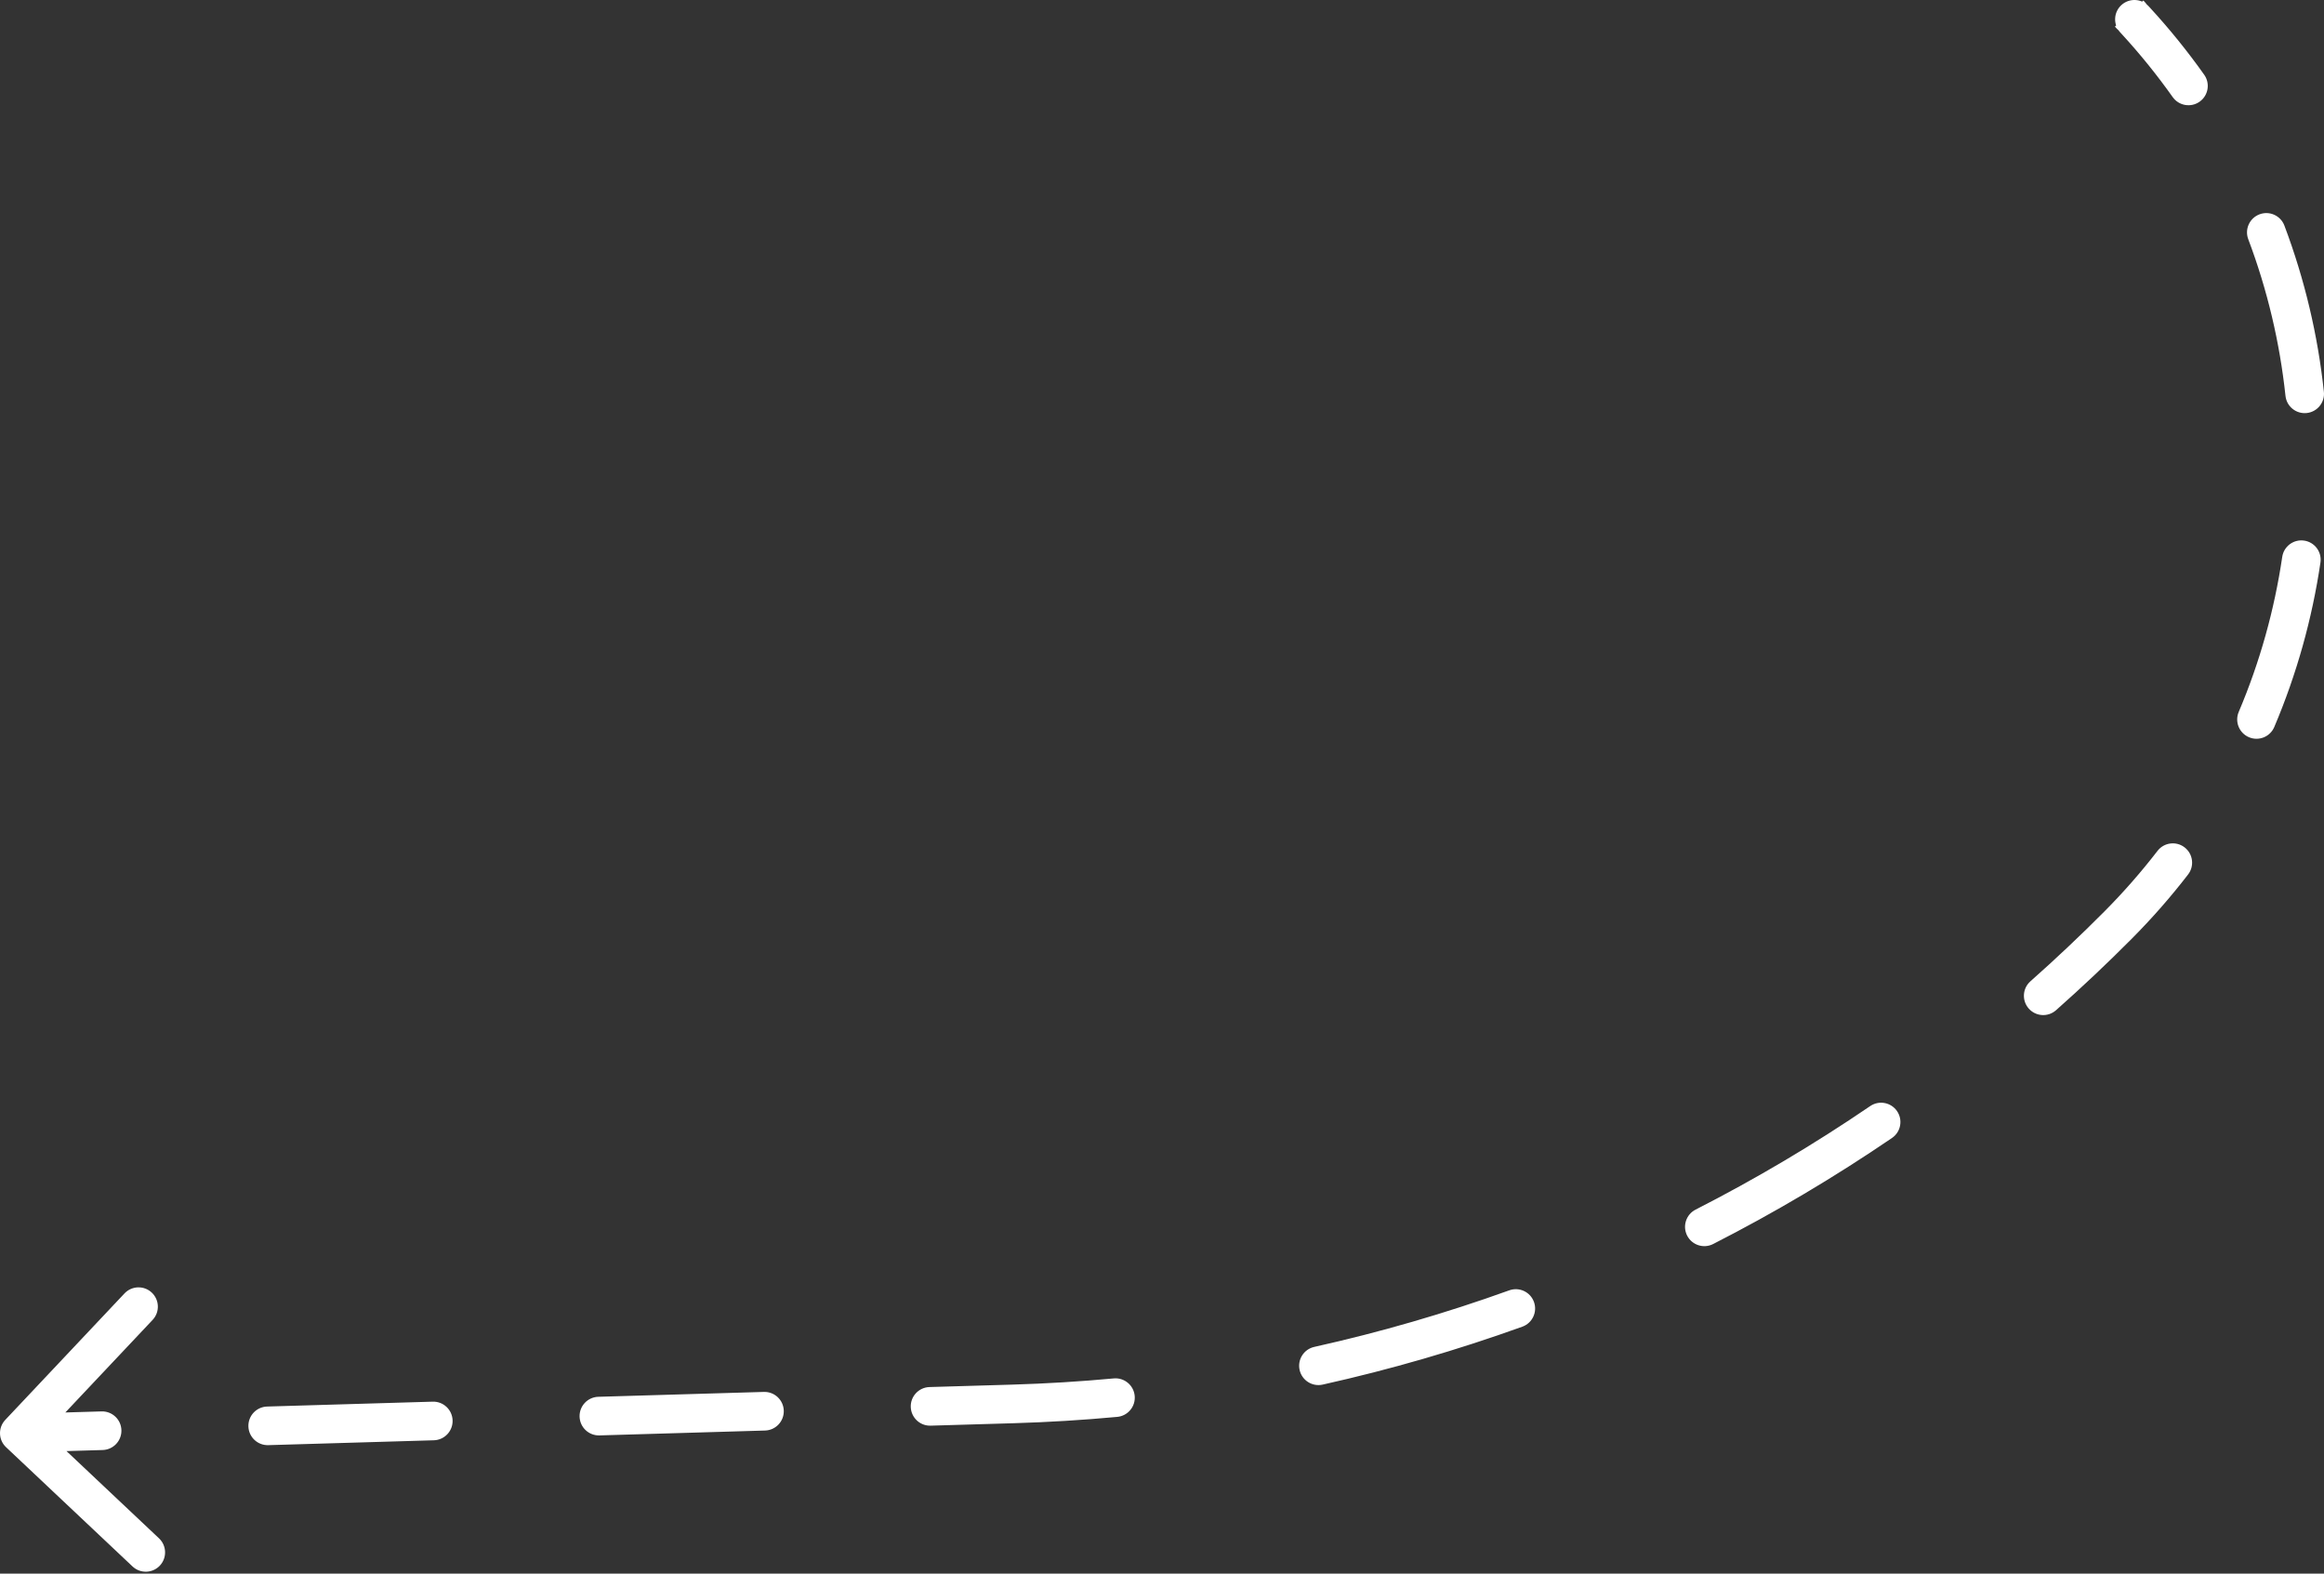 <?xml version="1.0" encoding="UTF-8"?> <svg xmlns="http://www.w3.org/2000/svg" width="963" height="652" viewBox="0 0 963 652" fill="none"><rect x="0" y="0" width="963" height="652" fill="#333333" stroke="none"/> <path d="M419.701 581.676L419.584 577.677L419.701 581.676ZM5.091 591.04C3.575 592.648 3.65 595.18 5.258 596.696L31.458 621.4C33.066 622.916 35.599 622.841 37.114 621.234C38.63 619.626 38.556 617.093 36.948 615.577L13.658 593.619L35.617 570.329C37.133 568.721 37.059 566.189 35.451 564.673C33.843 563.157 31.311 563.232 29.795 564.839L5.091 591.04ZM885.179 8.799L882.231 11.504L885.179 8.799ZM877.631 383.331L874.794 380.509L877.631 383.331ZM880.039 9.115C881.533 10.743 884.064 10.852 885.693 9.358C887.321 7.864 887.43 5.333 885.936 3.705L880.039 9.115ZM887.397 5.297C885.903 3.669 883.372 3.56 881.743 5.054C880.115 6.548 880.006 9.079 881.5 10.707L887.397 5.297ZM903.569 37.913C904.846 39.716 907.343 40.142 909.147 38.865C910.95 37.588 911.376 35.09 910.099 33.287L903.569 37.913ZM942.845 94.876C942.065 92.808 939.756 91.765 937.689 92.545C935.621 93.325 934.578 95.633 935.358 97.701L942.845 94.876ZM951.018 163.593C951.253 165.791 953.224 167.382 955.422 167.147C957.619 166.913 959.21 164.941 958.976 162.744L951.018 163.593ZM957.57 232.484C957.893 230.298 956.382 228.264 954.196 227.941C952.01 227.618 949.976 229.128 949.654 231.315L957.57 232.484ZM931.351 296.522C930.488 298.557 931.438 300.905 933.472 301.768C935.506 302.631 937.855 301.681 938.718 299.647L931.351 296.522ZM903.517 359.866C904.866 358.116 904.541 355.603 902.79 354.254C901.04 352.905 898.528 353.231 897.179 354.981L903.517 359.866ZM843.999 409.573C842.344 411.039 842.191 413.567 843.656 415.222C845.122 416.876 847.65 417.029 849.305 415.564L843.999 409.573ZM781.73 468.187C783.556 466.942 784.027 464.453 782.782 462.627C781.537 460.801 779.048 460.331 777.222 461.575L781.73 468.187ZM704.416 504.74C702.448 505.745 701.667 508.155 702.671 510.123C703.676 512.091 706.086 512.873 708.054 511.868L704.416 504.74ZM629.46 545.91C631.539 545.161 632.618 542.869 631.87 540.79C631.121 538.711 628.829 537.632 626.75 538.38L629.46 545.91ZM545.46 561.96C543.303 562.44 541.944 564.578 542.424 566.735C542.905 568.892 545.043 570.251 547.199 569.771L545.46 561.96ZM462.59 583.064C464.79 582.86 466.408 580.91 466.204 578.71C465.999 576.51 464.05 574.891 461.85 575.096L462.59 583.064ZM385.275 578.686C383.066 578.751 381.329 580.594 381.393 582.803C381.458 585.012 383.302 586.75 385.511 586.685L385.275 578.686ZM316.894 588.703C319.103 588.638 320.841 586.795 320.776 584.586C320.711 582.377 318.868 580.639 316.659 580.704L316.894 588.703ZM248.042 582.722C245.834 582.787 244.096 584.63 244.161 586.839C244.226 589.048 246.069 590.786 248.278 590.721L248.042 582.722ZM179.661 592.739C181.87 592.674 183.608 590.831 183.543 588.622C183.478 586.413 181.635 584.675 179.426 584.74L179.661 592.739ZM110.809 586.758C108.601 586.823 106.863 588.667 106.928 590.876C106.993 593.084 108.836 594.822 111.045 594.757L110.809 586.758ZM42.428 596.775C44.637 596.71 46.375 594.867 46.31 592.658C46.245 590.449 44.402 588.712 42.193 588.777L42.428 596.775ZM879.309 8.319L880.039 9.115L885.936 3.705L885.205 2.909L879.309 8.319ZM881.5 10.707L882.231 11.504L888.127 6.094L887.397 5.297L881.5 10.707ZM882.231 11.504C889.988 19.959 897.1 28.782 903.569 37.913L910.099 33.287C903.436 23.883 896.113 14.797 888.127 6.094L882.231 11.504ZM935.358 97.701C943.412 119.049 948.629 141.204 951.018 163.593L958.976 162.744C956.515 139.687 951.142 116.867 942.845 94.876L935.358 97.701ZM949.654 231.315C946.364 253.589 940.259 275.516 931.351 296.522L938.718 299.647C947.894 278.008 954.182 255.423 957.57 232.484L949.654 231.315ZM897.179 354.981C890.348 363.844 882.886 372.374 874.794 380.509L880.467 386.152C888.797 377.778 896.481 368.994 903.517 359.866L897.179 354.981ZM874.794 380.509C864.809 390.548 854.538 400.239 843.999 409.573L849.305 415.564C859.969 406.117 870.363 396.311 880.467 386.152L874.794 380.509ZM777.222 461.575C753.843 477.515 729.522 491.926 704.416 504.74L708.054 511.868C733.46 498.9 758.072 484.317 781.73 468.187L777.222 461.575ZM626.75 538.38C600.228 547.928 573.079 555.81 545.46 561.96L547.199 569.771C575.149 563.548 602.622 555.571 629.46 545.91L626.75 538.38ZM461.85 575.096C447.831 576.398 433.736 577.261 419.584 577.677L419.819 585.676C434.14 585.255 448.404 584.381 462.59 583.064L461.85 575.096ZM419.584 577.677L385.275 578.686L385.511 586.685L419.819 585.676L419.584 577.677ZM316.659 580.704L248.042 582.722L248.278 590.721L316.894 588.703L316.659 580.704ZM179.426 584.74L110.809 586.758L111.045 594.757L179.661 592.739L179.426 584.74ZM42.193 588.777L7.885 589.786L8.12 597.784L42.428 596.775L42.193 588.777ZM419.701 581.676L419.466 573.678L419.701 581.676ZM2.18 588.295C-0.852 591.511 -0.703 596.576 2.513 599.607L54.914 649.015C58.13 652.047 63.194 651.898 66.226 648.682C69.258 645.466 69.109 640.402 65.894 637.37L19.314 593.452L63.232 546.873C66.264 543.657 66.115 538.593 62.899 535.561C59.684 532.529 54.619 532.678 51.587 535.894L2.18 588.295ZM885.179 8.799L879.283 14.209L885.179 8.799ZM877.631 383.331L871.957 377.687L877.631 383.331ZM877.091 11.82C880.079 15.077 885.141 15.295 888.398 12.307C891.654 9.319 891.872 4.257 888.884 1L877.091 11.82ZM890.345 2.592C887.357 -0.664 882.295 -0.882 879.038 2.106C875.782 5.094 875.564 10.156 878.552 13.413L890.345 2.592ZM900.304 40.226C902.859 43.832 907.853 44.685 911.46 42.13C915.066 39.575 915.918 34.581 913.364 30.974L900.304 40.226ZM946.588 93.463C945.028 89.328 940.411 87.241 936.276 88.801C932.141 90.361 930.054 94.978 931.614 99.113L946.588 93.463ZM947.04 164.018C947.509 168.412 951.452 171.595 955.846 171.126C960.241 170.657 963.423 166.714 962.954 162.319L947.04 164.018ZM961.528 233.068C962.174 228.696 959.153 224.628 954.781 223.983C950.409 223.337 946.341 226.358 945.695 230.73L961.528 233.068ZM927.667 294.96C925.941 299.029 927.841 303.726 931.91 305.452C935.979 307.177 940.676 305.278 942.401 301.209L927.667 294.96ZM906.686 362.309C909.384 358.808 908.733 353.783 905.233 351.085C901.732 348.387 896.708 349.038 894.01 352.538L906.686 362.309ZM841.346 406.578C838.037 409.509 837.731 414.566 840.661 417.875C843.592 421.183 848.649 421.489 851.958 418.559L841.346 406.578ZM783.984 471.493C787.635 469.003 788.577 464.025 786.088 460.373C783.598 456.722 778.62 455.78 774.968 458.269L783.984 471.493ZM702.597 501.177C698.661 503.186 697.098 508.006 699.107 511.942C701.117 515.879 705.937 517.441 709.873 515.432L702.597 501.177ZM630.815 549.674C634.974 548.178 637.131 543.593 635.634 539.435C634.137 535.276 629.553 533.119 625.394 534.616L630.815 549.674ZM544.591 558.054C540.277 559.015 537.558 563.29 538.519 567.604C539.479 571.918 543.755 574.637 548.069 573.676L544.591 558.054ZM462.959 587.048C467.36 586.639 470.596 582.741 470.188 578.34C469.779 573.939 465.88 570.703 461.48 571.112L462.959 587.048ZM385.158 574.687C380.74 574.817 377.264 578.503 377.394 582.921C377.524 587.338 381.211 590.814 385.628 590.684L385.158 574.687ZM317.012 592.702C321.429 592.573 324.905 588.886 324.775 584.468C324.645 580.051 320.959 576.575 316.541 576.705L317.012 592.702ZM247.925 578.723C243.507 578.853 240.031 582.539 240.161 586.957C240.291 591.375 243.978 594.85 248.395 594.721L247.925 578.723ZM179.779 596.739C184.196 596.609 187.672 592.922 187.542 588.505C187.412 584.087 183.726 580.611 179.308 580.741L179.779 596.739ZM110.692 582.759C106.274 582.889 102.798 586.575 102.928 590.993C103.058 595.411 106.745 598.887 111.162 598.757L110.692 582.759ZM42.546 600.775C46.964 600.645 50.439 596.958 50.309 592.541C50.179 588.123 46.493 584.647 42.075 584.777L42.546 600.775ZM876.361 11.024L877.091 11.82L888.884 1L888.154 0.204L876.361 11.024ZM878.552 13.413L879.283 14.209L891.075 3.388L890.345 2.592L878.552 13.413ZM879.283 14.209C886.926 22.539 893.932 31.232 900.304 40.226L913.364 30.974C906.604 21.433 899.175 12.216 891.075 3.388L879.283 14.209ZM931.614 99.113C939.547 120.14 944.686 141.963 947.04 164.018L962.954 162.319C960.458 138.928 955.007 115.776 946.588 93.463L931.614 99.113ZM945.695 230.73C942.455 252.672 936.441 274.271 927.667 294.96L942.401 301.209C951.712 279.253 958.091 256.34 961.528 233.068L945.695 230.73ZM894.01 352.538C887.281 361.268 879.93 369.672 871.957 377.687L883.304 388.974C891.753 380.48 899.548 371.57 906.686 362.309L894.01 352.538ZM871.957 377.687C862.032 387.666 851.822 397.299 841.346 406.578L851.958 418.559C862.685 409.057 873.141 399.192 883.304 388.974L871.957 377.687ZM774.968 458.269C751.729 474.114 727.553 488.439 702.597 501.177L709.873 515.432C735.429 502.388 760.186 487.718 783.984 471.493L774.968 458.269ZM625.394 534.616C599.031 544.106 572.045 551.941 544.591 558.054L548.069 573.676C576.183 567.416 603.819 559.393 630.815 549.674L625.394 534.616ZM461.48 571.112C447.545 572.406 433.534 573.264 419.466 573.678L419.936 589.675C434.342 589.252 448.69 588.373 462.959 587.048L461.48 571.112ZM419.466 573.678L385.158 574.687L385.628 590.684L419.936 589.675L419.466 573.678ZM316.541 576.705L247.925 578.723L248.395 594.721L317.012 592.702L316.541 576.705ZM179.308 580.741L110.692 582.759L111.162 598.757L179.779 596.739L179.308 580.741ZM42.075 584.777L7.767 585.786L8.238 601.784L42.546 600.775L42.075 584.777Z" fill="white"></path> </svg> 